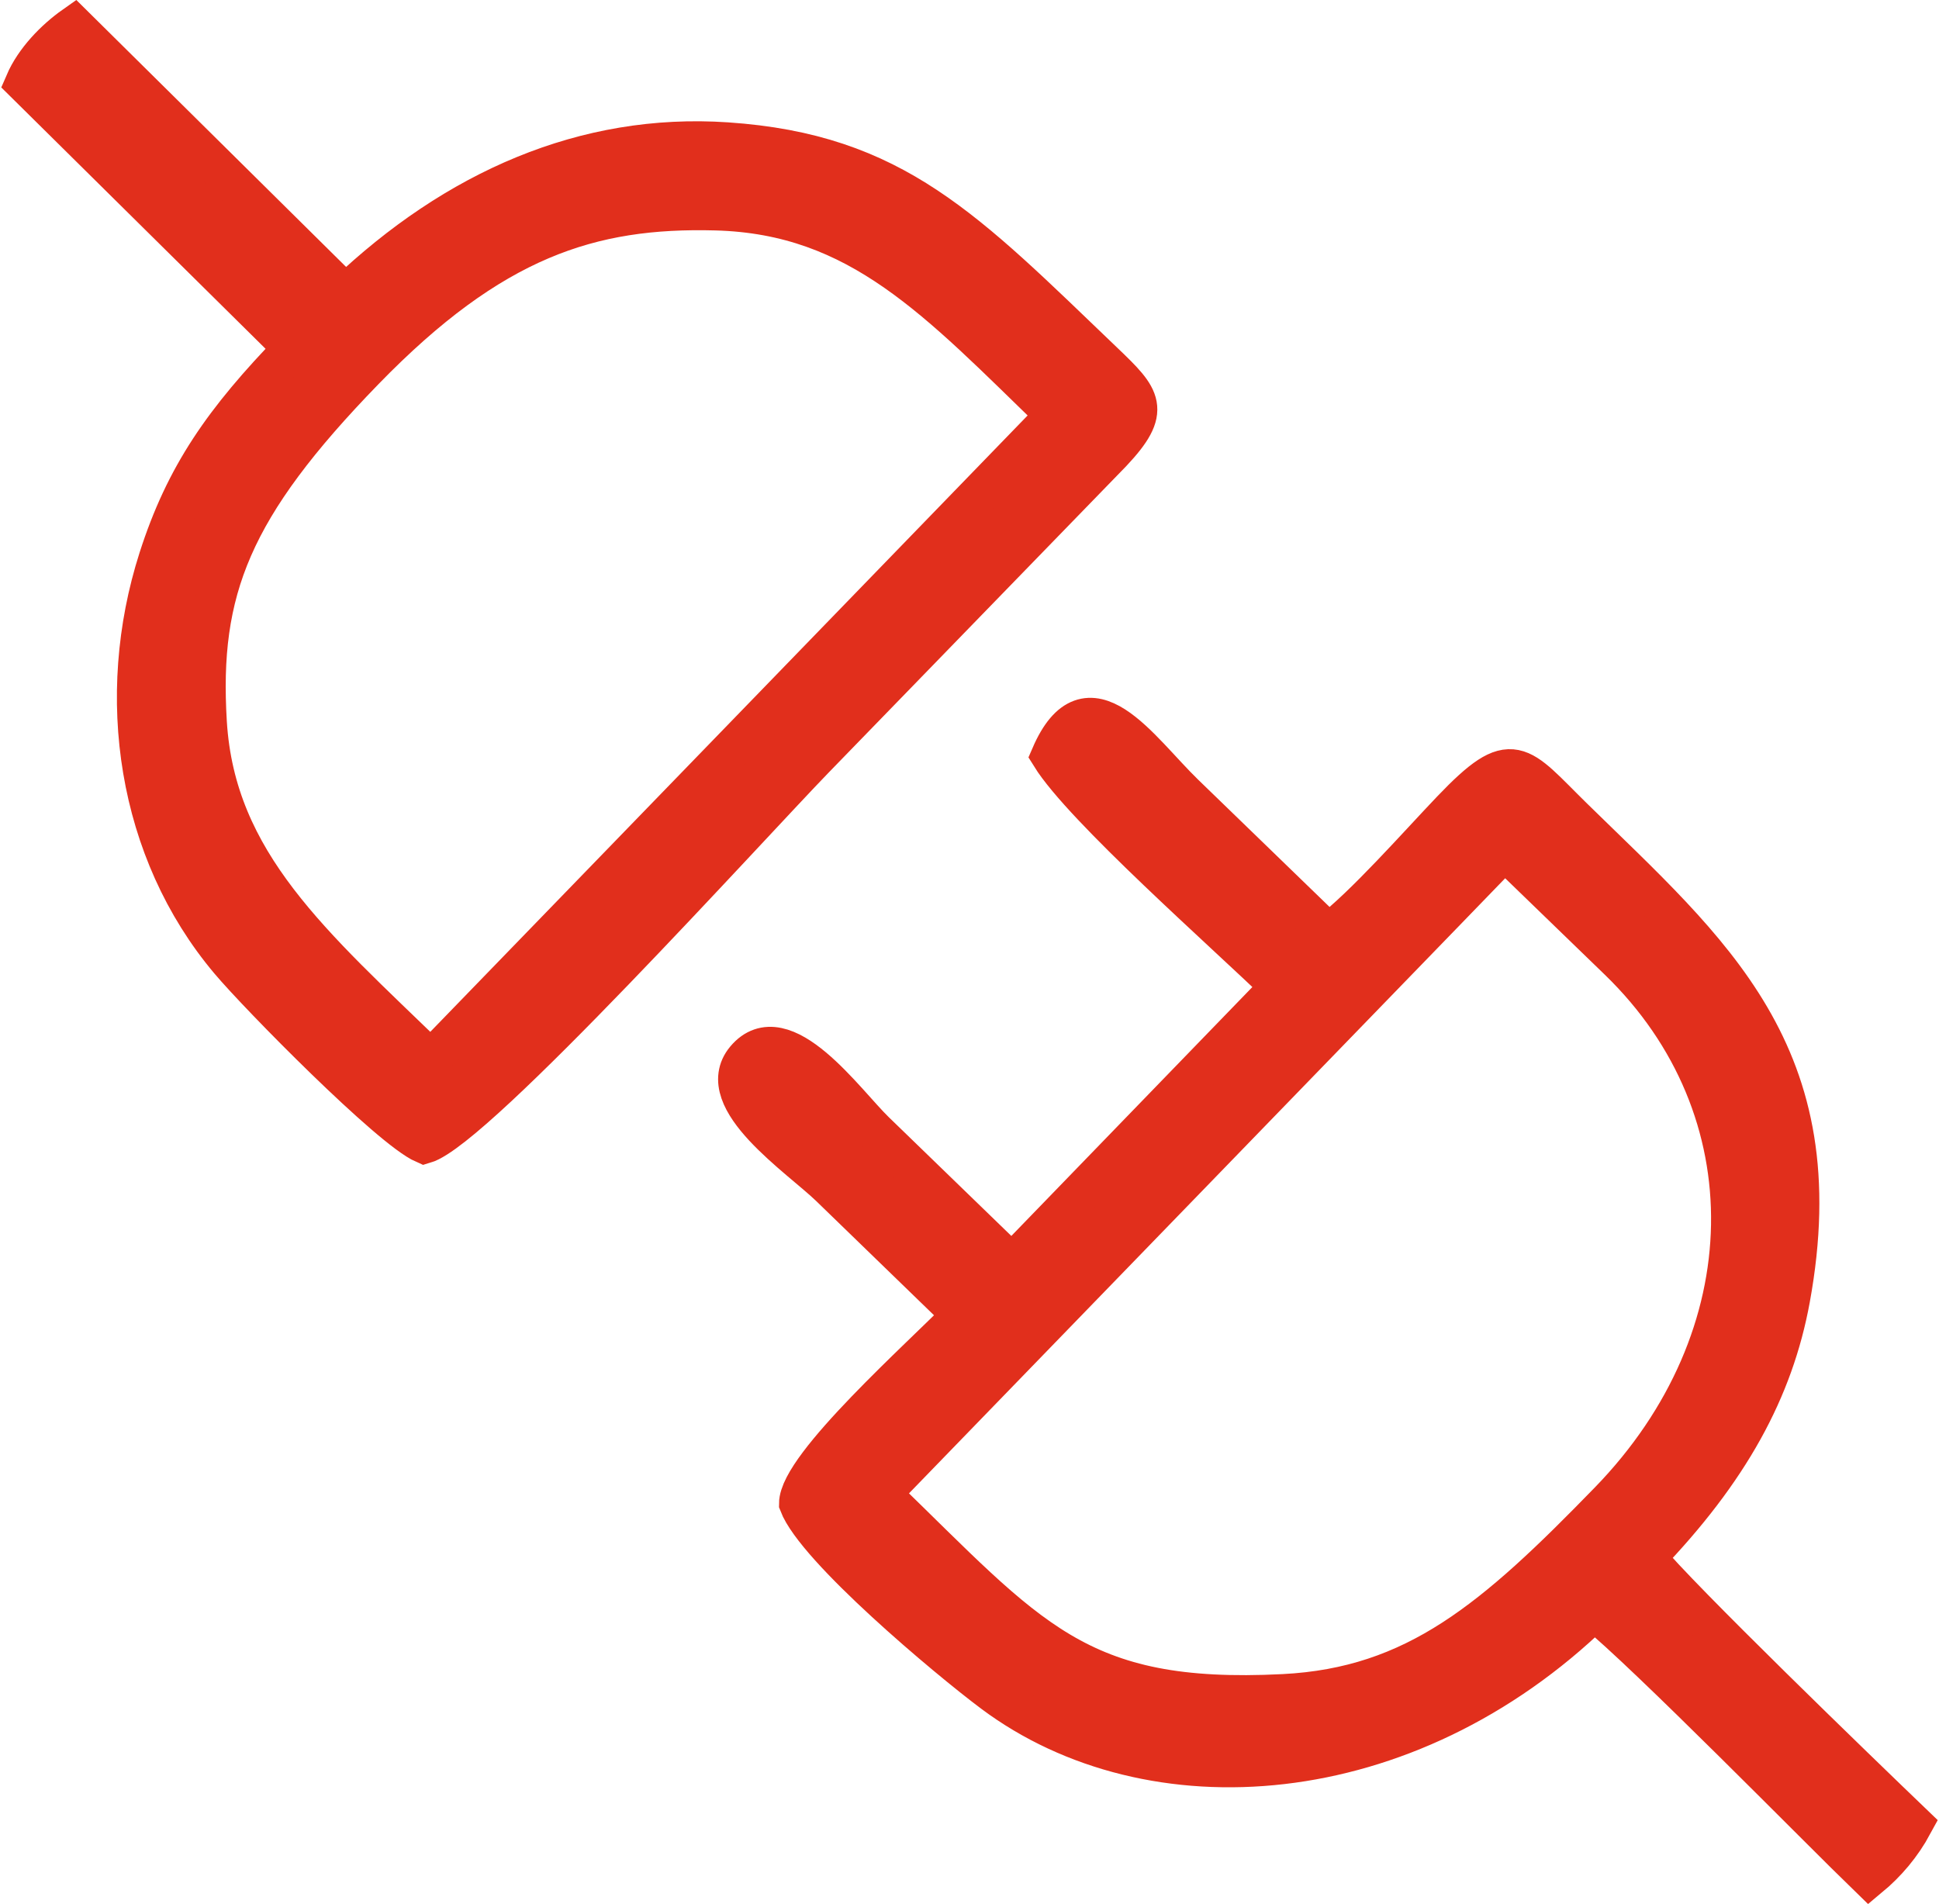 <?xml version="1.0" encoding="UTF-8"?>
<!DOCTYPE svg PUBLIC "-//W3C//DTD SVG 1.1//EN" "http://www.w3.org/Graphics/SVG/1.1/DTD/svg11.dtd">
<!-- Creator: CorelDRAW -->
<svg xmlns="http://www.w3.org/2000/svg" xml:space="preserve" width="612px" height="601px" version="1.1" style="shape-rendering:geometricPrecision; text-rendering:geometricPrecision; image-rendering:optimizeQuality; fill-rule:evenodd; clip-rule:evenodd"
viewBox="0 0 1407.2 1383.73"
 xmlns:xlink="http://www.w3.org/1999/xlink"
 xmlns:xodm="http://www.corel.com/coreldraw/odm/2003">
 <defs>
  <style type="text/css">
   <![CDATA[
    .str0 {stroke:#E12F1C;stroke-width:28.76;stroke-miterlimit:22.926}
    .fil0 {fill:#E12F1C}
   ]]>
  </style>
 </defs>
 <g id="Vrstva_x0020_1">
  <path class="fil0 str0" d="M1092.54 617.92l82.76 80.12c111.16,107.62 108.58,274.01 -6.9,392.9 -83.16,85.62 -140.42,135.18 -236.68,140.05 -150.48,7.62 -184.73,-41.08 -292.39,-145.44l411.25 -424.28 41.96 -43.35zm-780.43 152.25c-85.7,-83.07 -156.32,-142.83 -162.56,-245.17 -5.86,-96.26 17.8,-156.57 114.33,-255.93 92.58,-95.27 164.35,-118.42 255.43,-115.98 104.55,2.8 161.28,65.6 246.84,148.54l-454.04 468.54zm-61.85 -556.28l-197.28 -195.21c-14,9.86 -28.74,24.94 -35.89,41.53l195.13 192.99c-50.71,52.3 -78.64,92.25 -98.03,152.82 -32.02,100.04 -15.59,212.3 51.64,292.14 21.58,25.63 116.88,122.35 141.64,133.13 37.23,-10.89 235.79,-230.67 283.29,-279.67l216.38 -222.84c29.15,-31.01 21.54,-39.22 -5.87,-65.46 -100.74,-96.46 -152,-151.8 -274.14,-160.06 -102.92,-6.95 -197.01,34.58 -276.87,110.63zm714.19 464.47c-34.9,-33.78 -69.78,-67.58 -104.66,-101.39 -33.03,-32 -70.12,-90.22 -97.16,-27.74 23.42,37.79 126.62,128.53 166.93,167.68l-195.23 201.62c-33.15,-32.13 -66.3,-64.26 -99.45,-96.38 -21.41,-20.75 -66.62,-85.23 -94.1,-52.38 -24.47,29.27 39.56,71.54 61.38,92.69 32.05,31.08 64.11,62.15 96.15,93.23 -28.93,29.85 -118.64,109.38 -118.75,137.05 12.39,32.46 107.64,112.45 141.18,137.54 114.41,85.5 300.33,72.96 436.87,-59.64 37.96,30.65 163.85,159.07 199.71,193.78 12.77,-10.6 23.63,-23.34 32.03,-38.88 -38.37,-36.83 -171.51,-165.51 -194.09,-193.75 60.53,-62.99 92.7,-121.72 104.8,-187.91 32.56,-177.92 -57.76,-251.72 -157.79,-349.71 -40,-39.18 -43.59,-52.3 -88.42,-5.4 -23.97,25.08 -63.68,70.23 -89.4,89.59z"/>
 </g>
</svg>
